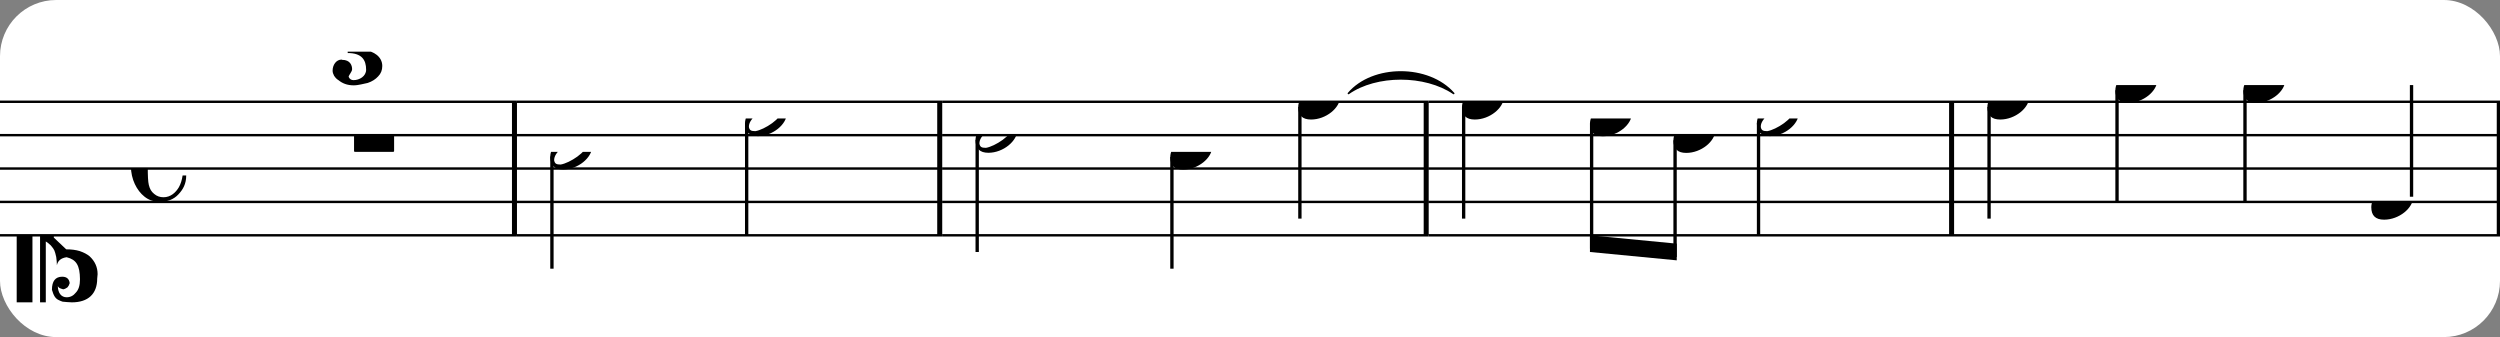 <?xml version="1.0" encoding="UTF-8" standalone="no"?>
<svg width="445px" height="60px" version="1.1" xmlns="http://www.w3.org/2000/svg" xmlns:xlink="http://www.w3.org/1999/xlink" xmlns:mei="http://www.music-encoding.org/ns/mei" overflow="visible">
   <rect width="100%" height="100%" fill="#808080" stroke="none"/>
   <desc>Engraved by Verovio 4.5.1</desc>
   <rect width="100%" height="100%" fill="#ffffff" rx="10"/>
<defs>
      <symbol id="E0A3-1vin4yr" viewBox="0 0 1000 1000" overflow="inherit">
         <path transform="scale(1,-1)" d="M278 64c0 22 -17 39 -43 39c-12 0 -26 -3 -41 -10c-85 -43 -165 -94 -165 -156c5 -25 15 -32 49 -32c67 11 200 95 200 159zM0 -36c0 68 73 174 200 174c66 0 114 -39 114 -97c0 -84 -106 -173 -218 -173c-64 0 -96 32 -96 96z" />
      </symbol>
      <symbol id="E083-1vin4yr" viewBox="0 0 1000 1000" overflow="inherit">
         <path transform="scale(1,-1)" d="M208 250c97 0 177 -52 177 -116c0 -69 -40 -111 -118 -125c56 -5 125 -44 125 -116c0 -31 -10 -57 -31 -78c-19 -21 -45 -38 -78 -49l-50 -11c-15 -3 -36 -7 -55 -7c-50 0 -86 16 -113 38c-16 10 -23 18 -34 34c-7 13 -11 25 -11 38c0 43 27 83 68 83l3 -2 c61 0 75 -42 75 -70c0 -19 -24 -42 -26 -57c7 -17 20 -25 37 -25c44 0 94 29 94 78c0 75 -34 125 -138 125v36c84 0 131 22 131 98c0 54 -37 88 -87 88c-26 0 -43 -7 -51 -22c15 -22 44 -16 44 -70c0 -37 -37 -62 -71 -62c-22 0 -69 15 -69 76c0 79 101 116 178 116z" />
      </symbol>
      <symbol id="E0A4-1vin4yr" viewBox="0 0 1000 1000" overflow="inherit">
         <path transform="scale(1,-1)" d="M0 -39c0 68 73 172 200 172c66 0 114 -37 114 -95c0 -84 -106 -171 -218 -171c-64 0 -96 30 -96 94z" />
      </symbol>
      <symbol id="E05C-1vin4yr" viewBox="0 0 1000 1000" overflow="inherit">
         <path transform="scale(1,-1)" d="M175 502h43v-456c10 5 18 12 37 29c16 19 22 27 27 38s8 24 14 49c3 22 5 43 5 62c7 -34 31 -54 73 -60c73 18 99 61 100 165c0 46 -10 78 -31 100c-18 23 -41 35 -69 35c-40 0 -65 -32 -66 -84c6 12 11 16 39 24c5 0 2 1 16 -4l17 -10l10 -14l7 -18 c-4 -32 -23 -48 -56 -48c-51 0 -77 33 -77 98c10 35 16 47 30 61c9 9 15 14 23 17c3 3 22 9 27 11l34 3l35 2c123 0 192 -64 192 -178l1 -33c0 -52 -20 -97 -60 -134c-18 -15 -42 -28 -74 -39c-30 -9 -63 -13 -101 -13l-93 -88v-34l93 -88c38 0 71 -4 101 -13 c32 -11 56 -24 74 -39c40 -37 60 -82 60 -134l-3 -33c0 -115 -68 -178 -190 -178l-35 2l-34 3c-5 2 -24 8 -27 11c-26 11 -40 32 -53 78c0 65 26 98 77 98c33 0 52 -16 56 -48l-7 -18l-10 -14l-17 -10c-14 -5 -11 -4 -16 -4c-28 8 -33 12 -39 24c1 -52 26 -84 66 -84 c28 0 51 12 69 35c21 22 31 54 31 100c-1 104 -27 147 -100 165c-42 -6 -66 -26 -73 -60c0 19 -2 40 -5 62c-6 25 -9 38 -14 49s-11 19 -27 38c-19 17 -27 24 -37 29v-456h-43v1004zM0 502h118v-1004h-118v1004z" />
      </symbol>
      <symbol id="E08A-1vin4yr" viewBox="0 0 1000 1000" overflow="inherit">
         <path transform="scale(1,-1)" d="M340 179c-9 24 -56 41 -89 41c-46 0 -81 -28 -100 -58c-17 -28 -25 -78 -25 -150c0 -65 2 -111 8 -135c8 -31 18 -49 40 -67c20 -17 43 -25 70 -25c54 0 92 36 115 75c14 25 23 54 28 88h27c0 -63 -24 -105 -58 -141c-35 -38 -82 -56 -140 -56c-45 0 -83 13 -115 39 c-57 45 -101 130 -101 226c0 59 33 127 68 163c36 37 97 72 160 72c36 0 93 -21 121 -40c11 -8 23 -17 33 -30c19 -23 27 -48 27 -76c0 -51 -35 -88 -86 -88c-43 0 -76 27 -76 68c0 26 7 35 21 51c15 17 32 27 58 32c7 2 14 7 14 11z" />
      </symbol>
      <symbol id="E4E3-1vin4yr" viewBox="0 0 1000 1000" overflow="inherit">
         <path transform="scale(1,-1)" d="M0 -115v105c0 9 1 10 10 10h280c9 0 10 -1 10 -10v-105c0 -9 -1 -10 -10 -10h-280c-9 0 -10 1 -10 10z" />
      </symbol>
      <symbol id="E4E2-1vin4yr" viewBox="0 0 1000 1000" overflow="inherit">
         <path transform="scale(1,-1)" d="M0 10v230c0 8 2 10 10 10h105c8 0 10 -2 10 -10v-230c0 -8 -2 -10 -10 -10h-105c-8 0 -10 2 -10 10z" />
      </symbol>
   </defs>
   <style type="text/css">g.page-margin{font-family:Times,serif;} g.ending, g.fing, g.reh, g.tempo{font-weight:bold;} g.dir, g.dynam, g.mNum{font-style:italic;} g.label{font-weight:normal;}</style>
   <svg class="definition-scale" color="black" viewBox="0 0 13480 1800">
      <g class="page-margin" transform="translate(0, 0)">
         <g id="m9k0vjx" class="mdiv pageMilestone" />
         <g id="s1rb2x16" class="score pageMilestone" />
         <g id="ssg1ps9" class="system">
            <g id="s193uz79" class="section systemMilestone" />
            <g id="mmo9w4i" class="measure">
               <g id="skbqcaa" class="staff">
                  <path d="M0 540 L2787 540" stroke="currentColor" stroke-width="13" />
                  <path d="M0 720 L2787 720" stroke="currentColor" stroke-width="13" />
                  <path d="M0 900 L2787 900" stroke="currentColor" stroke-width="13" />
                  <path d="M0 1080 L2787 1080" stroke="currentColor" stroke-width="13" />
                  <path d="M0 1260 L2787 1260" stroke="currentColor" stroke-width="13" />
                  <g id="ce2r0oh" class="clef">
                     <use xlink:href="#E05C-1vin4yr" x="90" y="1260" height="720px" width="720px" />
                  </g>
                  <g id="k2cih5h" class="keySig" />
                  <g id="m1d4cthn" class="meterSig">
                     <use xlink:href="#E08A-1vin4yr" x="706" y="900" height="720px" width="720px" />
                  </g>
                  <g id="l1v1v4wk" class="layer">
                     <g id="mom9yeq" class="multiRest">
                        <use xlink:href="#E4E2-1vin4yr" x="1729" y="900" height="720px" width="720px" />
                        <use xlink:href="#E4E3-1vin4yr" x="1909" y="720" height="720px" width="720px" />
                        <use xlink:href="#E083-1vin4yr" x="1779" y="270" height="720px" width="720px" />
                     </g>
                  </g>
               </g>
               <g id="bg95rio" class="barLine">
                  <path d="M2774 540 L2774 1260" stroke="currentColor" stroke-width="27" />
               </g>
            </g>
            <g id="m117mit0" class="measure">
               <g id="s1t4abjm" class="staff">
                  <path d="M2787 540 L5080 540" stroke="currentColor" stroke-width="13" />
                  <path d="M2787 720 L5080 720" stroke="currentColor" stroke-width="13" />
                  <path d="M2787 900 L5080 900" stroke="currentColor" stroke-width="13" />
                  <path d="M2787 1080 L5080 1080" stroke="currentColor" stroke-width="13" />
                  <path d="M2787 1260 L5080 1260" stroke="currentColor" stroke-width="13" />
                  <g id="l1yjgt0l" class="layer">
                     <g id="nzcgeac" class="note">
                        <g class="notehead">
                           <use xlink:href="#E0A3-1vin4yr" x="2967" y="810" height="720px" width="720px" />
                        </g>
                        <g id="sekqori" class="stem">
                           <path d="M2976 835 L2976 1440" stroke="currentColor" stroke-width="18" />
                        </g>
                     </g>
                     <g id="n47ka8j" class="note">
                        <g class="notehead">
                           <use xlink:href="#E0A3-1vin4yr" x="4017" y="630" height="720px" width="720px" />
                        </g>
                        <g id="s1vq94d5" class="stem">
                           <path d="M4026 655 L4026 1260" stroke="currentColor" stroke-width="18" />
                        </g>
                     </g>
                  </g>
               </g>
               <g id="busrh9y" class="barLine">
                  <path d="M5067 540 L5067 1260" stroke="currentColor" stroke-width="27" />
               </g>
            </g>
            <g id="m11qy57w" class="measure">
               <g id="s1altv4s" class="staff">
                  <path d="M5080 540 L7703 540" stroke="currentColor" stroke-width="13" />
                  <path d="M5080 720 L7703 720" stroke="currentColor" stroke-width="13" />
                  <path d="M5080 900 L7703 900" stroke="currentColor" stroke-width="13" />
                  <path d="M5080 1080 L7703 1080" stroke="currentColor" stroke-width="13" />
                  <path d="M5080 1260 L7703 1260" stroke="currentColor" stroke-width="13" />
                  <g id="luwkgzz" class="layer">
                     <g id="nkddfh7" class="note">
                        <g class="notehead">
                           <use xlink:href="#E0A3-1vin4yr" x="5260" y="720" height="720px" width="720px" />
                        </g>
                        <g id="s1sirk2n" class="stem">
                           <path d="M5269 745 L5269 1350" stroke="currentColor" stroke-width="18" />
                        </g>
                     </g>
                     <g id="n1563u5u" class="note">
                        <g class="notehead">
                           <use xlink:href="#E0A4-1vin4yr" x="6310" y="810" height="720px" width="720px" />
                        </g>
                        <g id="s1ig2ith" class="stem">
                           <path d="M6319 838 L6319 1440" stroke="currentColor" stroke-width="18" />
                        </g>
                     </g>
                     <g id="ncturqg" class="note">
                        <g class="notehead">
                           <use xlink:href="#E0A4-1vin4yr" x="7000" y="540" height="720px" width="720px" />
                        </g>
                        <g id="spxo6uo" class="stem">
                           <path d="M7009 568 L7009 1170" stroke="currentColor" stroke-width="18" />
                        </g>
                     </g>
                  </g>
               </g>
               <g id="tx5mlfy" class="tie">
                  <path d="M7271,495 C7402,341 7703,341 7838,495 C7684,390 7421,390 7271,495" stroke="currentColor" stroke-linecap="round" stroke-linejoin="round" stroke-width="9" />
               </g>
               <g id="bmnfaql" class="barLine">
                  <path d="M7690 540 L7690 1260" stroke="currentColor" stroke-width="27" />
               </g>
            </g>
            <g id="mgvrqru" class="measure">
               <g id="s3vilha" class="staff">
                  <path d="M7703 540 L10536 540" stroke="currentColor" stroke-width="13" />
                  <path d="M7703 720 L10536 720" stroke="currentColor" stroke-width="13" />
                  <path d="M7703 900 L10536 900" stroke="currentColor" stroke-width="13" />
                  <path d="M7703 1080 L10536 1080" stroke="currentColor" stroke-width="13" />
                  <path d="M7703 1260 L10536 1260" stroke="currentColor" stroke-width="13" />
                  <g id="lrrmmiy" class="layer">
                     <g id="nyxzp19" class="note">
                        <g class="notehead">
                           <use xlink:href="#E0A4-1vin4yr" x="7883" y="540" height="720px" width="720px" />
                        </g>
                        <g id="s1cjczq1" class="stem">
                           <path d="M7892 568 L7892 1170" stroke="currentColor" stroke-width="18" />
                        </g>
                     </g>
                     <g id="b1f7q7i2" class="beam">
                        <polygon points="8573,1350 9041,1395 9041,1305 8573,1260" />
                        <g id="n1w08chv" class="note">
                           <g class="notehead">
                              <use xlink:href="#E0A4-1vin4yr" x="8573" y="630" height="720px" width="720px" />
                           </g>
                           <g id="sjsde5l" class="stem">
                              <path d="M8582 658 L8582 1332" stroke="currentColor" stroke-width="18" />
                           </g>
                        </g>
                        <g id="n9bkcnd" class="note">
                           <g class="notehead">
                              <use xlink:href="#E0A4-1vin4yr" x="9023" y="720" height="720px" width="720px" />
                           </g>
                           <g id="s192s5fj" class="stem">
                              <path d="M9032 748 L9032 1377" stroke="currentColor" stroke-width="18" />
                           </g>
                        </g>
                     </g>
                     <g id="n17xsjvx" class="note">
                        <g class="notehead">
                           <use xlink:href="#E0A3-1vin4yr" x="9473" y="630" height="720px" width="720px" />
                        </g>
                        <g id="sgrn2rj" class="stem">
                           <path d="M9482 655 L9482 1260" stroke="currentColor" stroke-width="18" />
                        </g>
                     </g>
                  </g>
               </g>
               <g id="b13ahax" class="barLine">
                  <path d="M10523 540 L10523 1260" stroke="currentColor" stroke-width="27" />
               </g>
            </g>
            <g id="mkxo6cj" class="measure">
               <g id="s1b51vy" class="staff">
                  <path d="M10536 540 L13489 540" stroke="currentColor" stroke-width="13" />
                  <path d="M10536 720 L13489 720" stroke="currentColor" stroke-width="13" />
                  <path d="M10536 900 L13489 900" stroke="currentColor" stroke-width="13" />
                  <path d="M10536 1080 L13489 1080" stroke="currentColor" stroke-width="13" />
                  <path d="M10536 1260 L13489 1260" stroke="currentColor" stroke-width="13" />
                  <g id="lrpnij9" class="layer">
                     <g id="n1feb9mi" class="note">
                        <g class="notehead">
                           <use xlink:href="#E0A4-1vin4yr" x="10716" y="540" height="720px" width="720px" />
                        </g>
                        <g id="scyyy0i" class="stem">
                           <path d="M10725 568 L10725 1170" stroke="currentColor" stroke-width="18" />
                        </g>
                     </g>
                     <g id="nm9lpg3" class="note">
                        <g class="notehead">
                           <use xlink:href="#E0A4-1vin4yr" x="11406" y="450" height="720px" width="720px" />
                        </g>
                        <g id="s15e8aiy" class="stem">
                           <path d="M11415 478 L11415 1080" stroke="currentColor" stroke-width="18" />
                        </g>
                     </g>
                     <g id="n17e3v64" class="note">
                        <g class="notehead">
                           <use xlink:href="#E0A4-1vin4yr" x="12096" y="450" height="720px" width="720px" />
                        </g>
                        <g id="s1jnjs5g" class="stem">
                           <path d="M12105 478 L12105 1080" stroke="currentColor" stroke-width="18" />
                        </g>
                     </g>
                     <g id="nj4l43w" class="note">
                        <g class="notehead">
                           <use xlink:href="#E0A4-1vin4yr" x="12786" y="1080" height="720px" width="720px" />
                        </g>
                        <g id="s7fd3e3" class="stem">
                           <path d="M13003 1052 L13003 450" stroke="currentColor" stroke-width="18" />
                        </g>
                     </g>
                  </g>
               </g>
               <g id="b1cm7jkg" class="barLine">
                  <path d="M13476 540 L13476 1260" stroke="currentColor" stroke-width="27" />
               </g>
            </g>
            <g id="sluojgv" class="systemMilestoneEnd s193uz79" />
         </g>
         <g id="p13qsbfo" class="pageMilestoneEnd s1rb2x16" />
         <g id="p1kwb1vf" class="pageMilestoneEnd m9k0vjx" />
      </g>
   </svg>
</svg>
